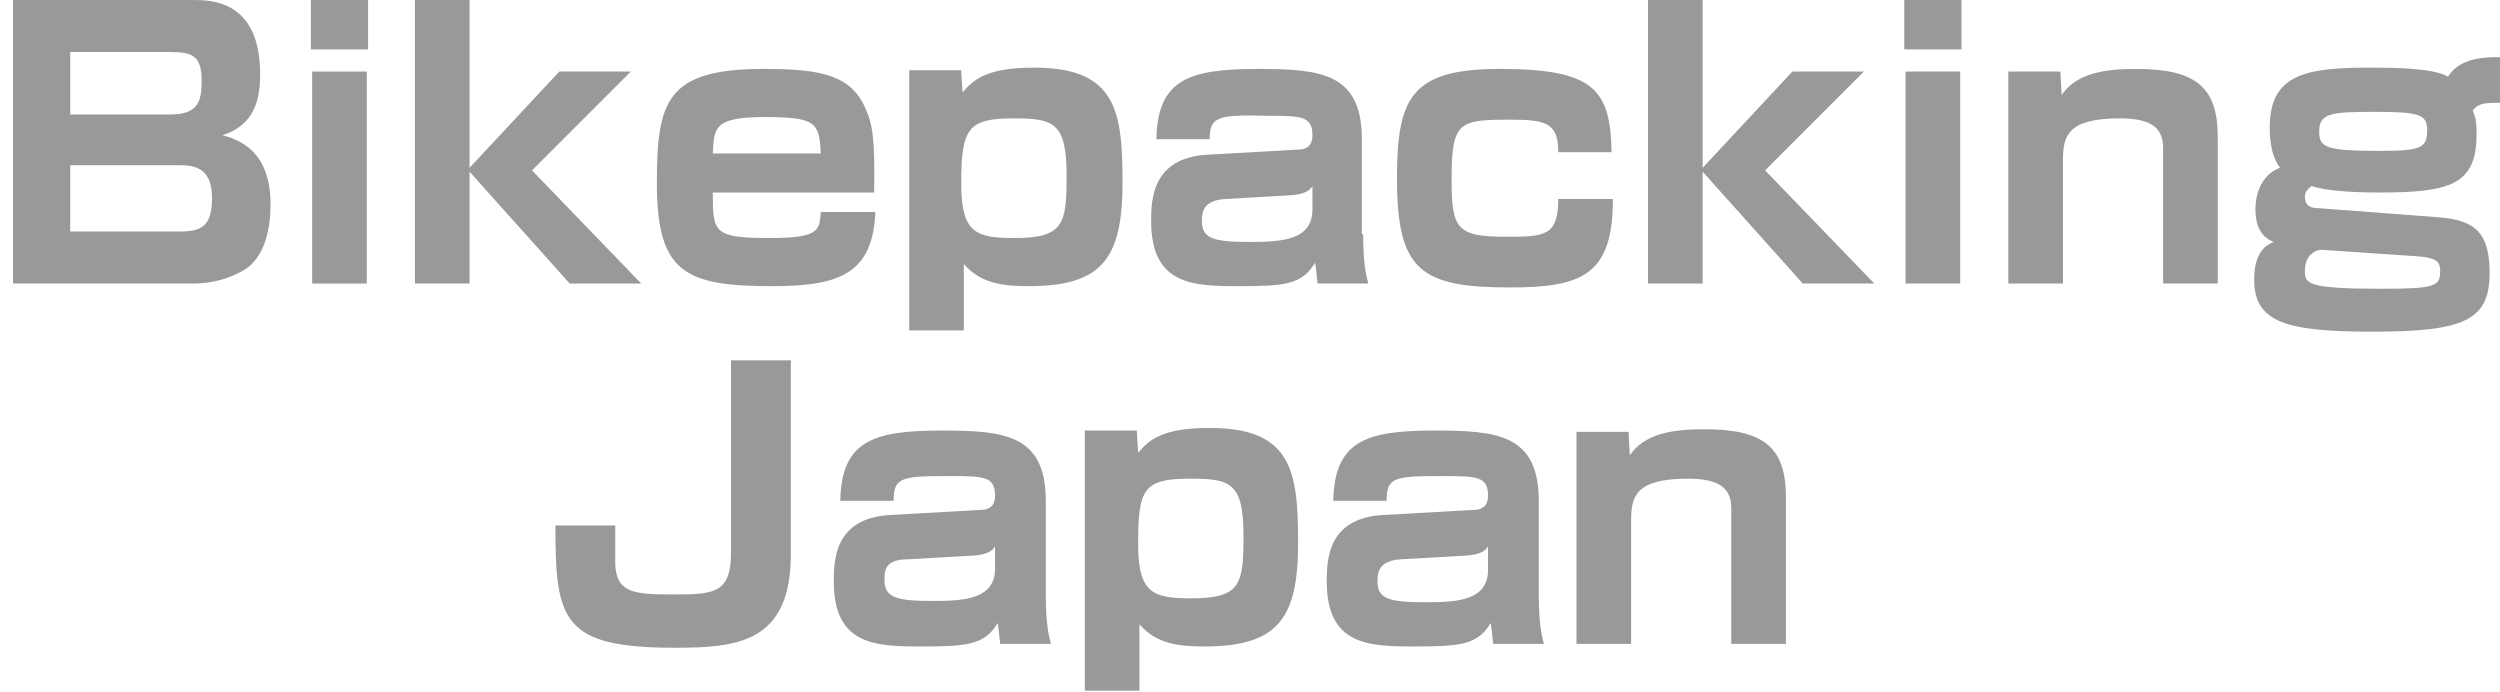 <?xml version="1.0" encoding="utf-8"?>
<!-- Generator: Adobe Illustrator 19.0.0, SVG Export Plug-In . SVG Version: 6.00 Build 0)  -->
<svg version="1.1" id="レイヤー_1" xmlns="http://www.w3.org/2000/svg" xmlns:xlink="http://www.w3.org/1999/xlink" x="0px"
	 y="0px" viewBox="0 0 192.2 53.2" style="enable-background:new 0 0 192.2 53.2;" xml:space="preserve">
<style type="text/css">
	.st0{fill:#999999;}
</style>
<g id="XMLID_5_">
	<path id="XMLID_6_" class="st0" d="M14.8,0C16.2,0,20,0,20,5.7c0,1.9-0.4,3.9-2.9,4.7c2.5,0.6,3.7,2.4,3.7,5.3c0,1.3-0.2,4-2.1,5.1
		c-0.4,0.2-1.7,1-3.9,1H1V0H14.8z M5.4,4v4.8h7.7c2.2,0,2.4-1.1,2.4-2.6c0-1.9-0.7-2.2-2.4-2.2H5.4z M5.4,12.6v5.2h8.4
		c1.7,0,2.5-0.4,2.5-2.6c0-2.5-1.6-2.5-2.7-2.5H5.4z"/>
	<path id="XMLID_10_" class="st0" d="M28.3,0v3.8h-4.4V0H28.3z M28.2,5.5v16.3H24V5.5H28.2z"/>
	<path id="XMLID_13_" class="st0" d="M43,5.5h5.5l-7.6,7.6l8.4,8.7h-5.5l-7.7-8.6v8.6h-4.2V0h4.2v12.9L43,5.5z"/>
	<path id="XMLID_15_" class="st0" d="M54.8,14.9c0,3,0.1,3.4,4.4,3.4c3.8,0,3.8-0.6,3.9-2h4.2C67.1,21,64.6,22,59.4,22
		c-6.7,0-8.9-1-8.9-7.9c0-6.3,0.7-8.8,8.2-8.8c4.3,0,6.8,0.4,7.9,3.2c0.4,0.9,0.7,1.9,0.6,6.3H54.8z M63.1,11.8
		c-0.1-2.4-0.4-2.8-4.3-2.8s-3.9,0.8-4,2.8H63.1z"/>
	<path id="XMLID_18_" class="st0" d="M73.9,5.5l0.1,1.6c0.8-0.9,1.7-1.9,5.5-1.9c6.3,0,6.8,3.3,6.8,8.8c0,5.8-1.5,8-7.2,8
		c-2,0-3.7-0.2-5-1.7v5.1h-4.2v-20H73.9z M73.9,14.1c0,3.8,1.1,4.2,4.1,4.2c3.8,0,4-1.1,4-4.8c0-4.1-1-4.4-4.1-4.4
		C74.4,9.1,73.9,9.9,73.9,14.1z"/>
	<path id="XMLID_21_" class="st0" d="M104.8,18c0,2.1,0.2,3.1,0.4,3.8h-3.9c-0.1-0.7-0.1-1.1-0.2-1.6c-1,1.7-2.4,1.8-5.9,1.8
		c-3.5,0-6.7-0.1-6.7-5c0-1.7,0.1-4.8,4.2-5.1l7.1-0.4c0.4,0,1.1-0.1,1.1-1.1c0-1.5-0.9-1.5-3.6-1.5C93.6,8.8,93,9,93,10.7h-4.1
		c0.1-4.6,2.5-5.4,7.8-5.4c4.8,0,8,0.3,8,5.4V18z M100.9,14.3c-0.1,0.2-0.4,0.6-1.5,0.7l-5.2,0.3c-1.7,0.1-1.8,1-1.8,1.7
		c0,1.4,1,1.6,3.8,1.6c2.5,0,4.7-0.2,4.7-2.5V14.3z"/>
	<path id="XMLID_24_" class="st0" d="M119.8,11.7c0-2.2-0.9-2.5-3.6-2.5c-4,0-4.6,0.1-4.6,4.5c0,3.8,0.3,4.5,4.1,4.5
		c3,0,4.1,0,4.1-2.9h4.2c0,5.8-2.3,6.8-7.9,6.8c-6.9,0-8.7-1.3-8.7-8.4c0-6.2,1.1-8.4,7.9-8.4c7.3,0,8.5,1.6,8.6,6.4H119.8z"/>
	<path id="XMLID_26_" class="st0" d="M137.8,5.5h5.5l-7.6,7.6l8.4,8.7h-5.5l-7.7-8.6v8.6h-4.2V0h4.2v12.9L137.8,5.5z"/>
	<path id="XMLID_28_" class="st0" d="M150.8,0v3.8h-4.4V0H150.8z M150.7,5.5v16.3h-4.2V5.5H150.7z"/>
	<path id="XMLID_31_" class="st0" d="M158.4,5.5l0.1,1.8c1.1-1.6,3.1-2,5.7-2c4.5,0,6.3,1.3,6.3,5.2v11.3h-4.2V11.4
		c0-1.4-0.7-2.3-3.3-2.3c-4,0-4.4,1.3-4.4,3.2v9.5h-4.2V5.5H158.4z"/>
	<path id="XMLID_33_" class="st0" d="M192.2,7.9c-1.4,0-1.7,0.1-2.1,0.6c0.2,0.5,0.3,0.7,0.3,1.8c0,3.9-2,4.5-7.5,4.5
		c-1.8,0-4-0.1-5.2-0.5c-0.2,0.2-0.5,0.4-0.5,0.8c0,0.7,0.4,0.9,1,0.9l9.2,0.7c3,0.2,4,1.3,4,4.3c0,3.6-1.9,4.5-9,4.5
		c-6.6,0-9.1-0.7-9.1-4c0-2.2,1-2.7,1.5-2.9c-1.3-0.5-1.4-1.8-1.4-2.5c0-1.9,1-2.9,1.9-3.2c-0.8-1-0.8-2.6-0.8-3.1
		c0-4,2.6-4.6,7.6-4.6c1.6,0,5,0,6.1,0.7c0.4-0.6,1.2-1.6,4.1-1.5V7.9z M178.4,19.2c-0.1,0-1.2,0.2-1.2,1.6c0,1,0.1,1.4,5.9,1.4
		c4.2,0,4.5-0.2,4.5-1.4c0-0.6-0.2-1-1.8-1.1L178.4,19.2z M178.3,10.1c0,1.2,0.4,1.5,4.6,1.5c3.2,0,3.7-0.2,3.7-1.6
		c0-1.2-0.6-1.4-4-1.4S178.3,8.7,178.3,10.1z"/>
	<path id="XMLID_37_" class="st0" d="M60.8,27.7v14.9c0,6.8-4.1,7.2-8.9,7.2c-8.7,0-9.2-2.1-9.2-9.4h4.6c0,0.5,0,2.5,0,3
		c0.1,2.1,1.3,2.3,4.3,2.3c3.2,0,4.6,0,4.6-3.2V27.7H60.8z"/>
	<path id="XMLID_39_" class="st0" d="M80.4,45.7c0,2.1,0.2,3.1,0.4,3.8h-3.9c-0.1-0.7-0.1-1.1-0.2-1.6c-1,1.7-2.4,1.8-5.9,1.8
		c-3.5,0-6.7-0.1-6.7-5c0-1.7,0.1-4.8,4.2-5.1l7.1-0.4c0.4,0,1.1-0.1,1.1-1.1c0-1.5-0.9-1.5-3.6-1.5c-3.6,0-4.2,0.1-4.2,1.9h-4.1
		c0.1-4.6,2.5-5.4,7.8-5.4c4.8,0,8,0.3,8,5.4V45.7z M76.5,42c-0.1,0.2-0.4,0.6-1.5,0.7l-5.2,0.3C68,43,68,43.9,68,44.6
		c0,1.4,1,1.6,3.8,1.6c2.5,0,4.7-0.2,4.7-2.5V42z"/>
	<path id="XMLID_42_" class="st0" d="M87.4,33.2l0.1,1.6c0.8-0.9,1.7-1.9,5.5-1.9c6.3,0,6.8,3.3,6.8,8.8c0,5.8-1.5,8-7.2,8
		c-2,0-3.7-0.2-5-1.7v5.1h-4.2v-20H87.4z M87.5,41.8c0,3.8,1.1,4.2,4.1,4.2c3.8,0,4-1.1,4-4.8c0-4.1-1-4.4-4.1-4.4
		C87.9,36.8,87.5,37.6,87.5,41.8z"/>
	<path id="XMLID_45_" class="st0" d="M118.3,45.7c0,2.1,0.2,3.1,0.4,3.8h-3.9c-0.1-0.7-0.1-1.1-0.2-1.6c-1,1.7-2.4,1.8-5.9,1.8
		c-3.5,0-6.7-0.1-6.7-5c0-1.7,0.1-4.8,4.2-5.1l7.1-0.4c0.4,0,1.1-0.1,1.1-1.1c0-1.5-0.9-1.5-3.6-1.5c-3.6,0-4.2,0.1-4.2,1.9h-4.1
		c0.1-4.6,2.5-5.4,7.8-5.4c4.8,0,8,0.3,8,5.4V45.7z M114.4,42c-0.1,0.2-0.4,0.6-1.5,0.7l-5.2,0.3c-1.7,0.1-1.8,1-1.8,1.7
		c0,1.4,1,1.6,3.8,1.6c2.5,0,4.7-0.2,4.7-2.5V42z"/>
	<path id="XMLID_48_" class="st0" d="M125.2,33.2l0.1,1.8c1.1-1.6,3.1-2,5.7-2c4.5,0,6.3,1.3,6.3,5.2v11.3h-4.2V39.1
		c0-1.4-0.7-2.3-3.3-2.3c-4,0-4.4,1.3-4.4,3.2v9.5h-4.2V33.2H125.2z"/>
</g>
</svg>
